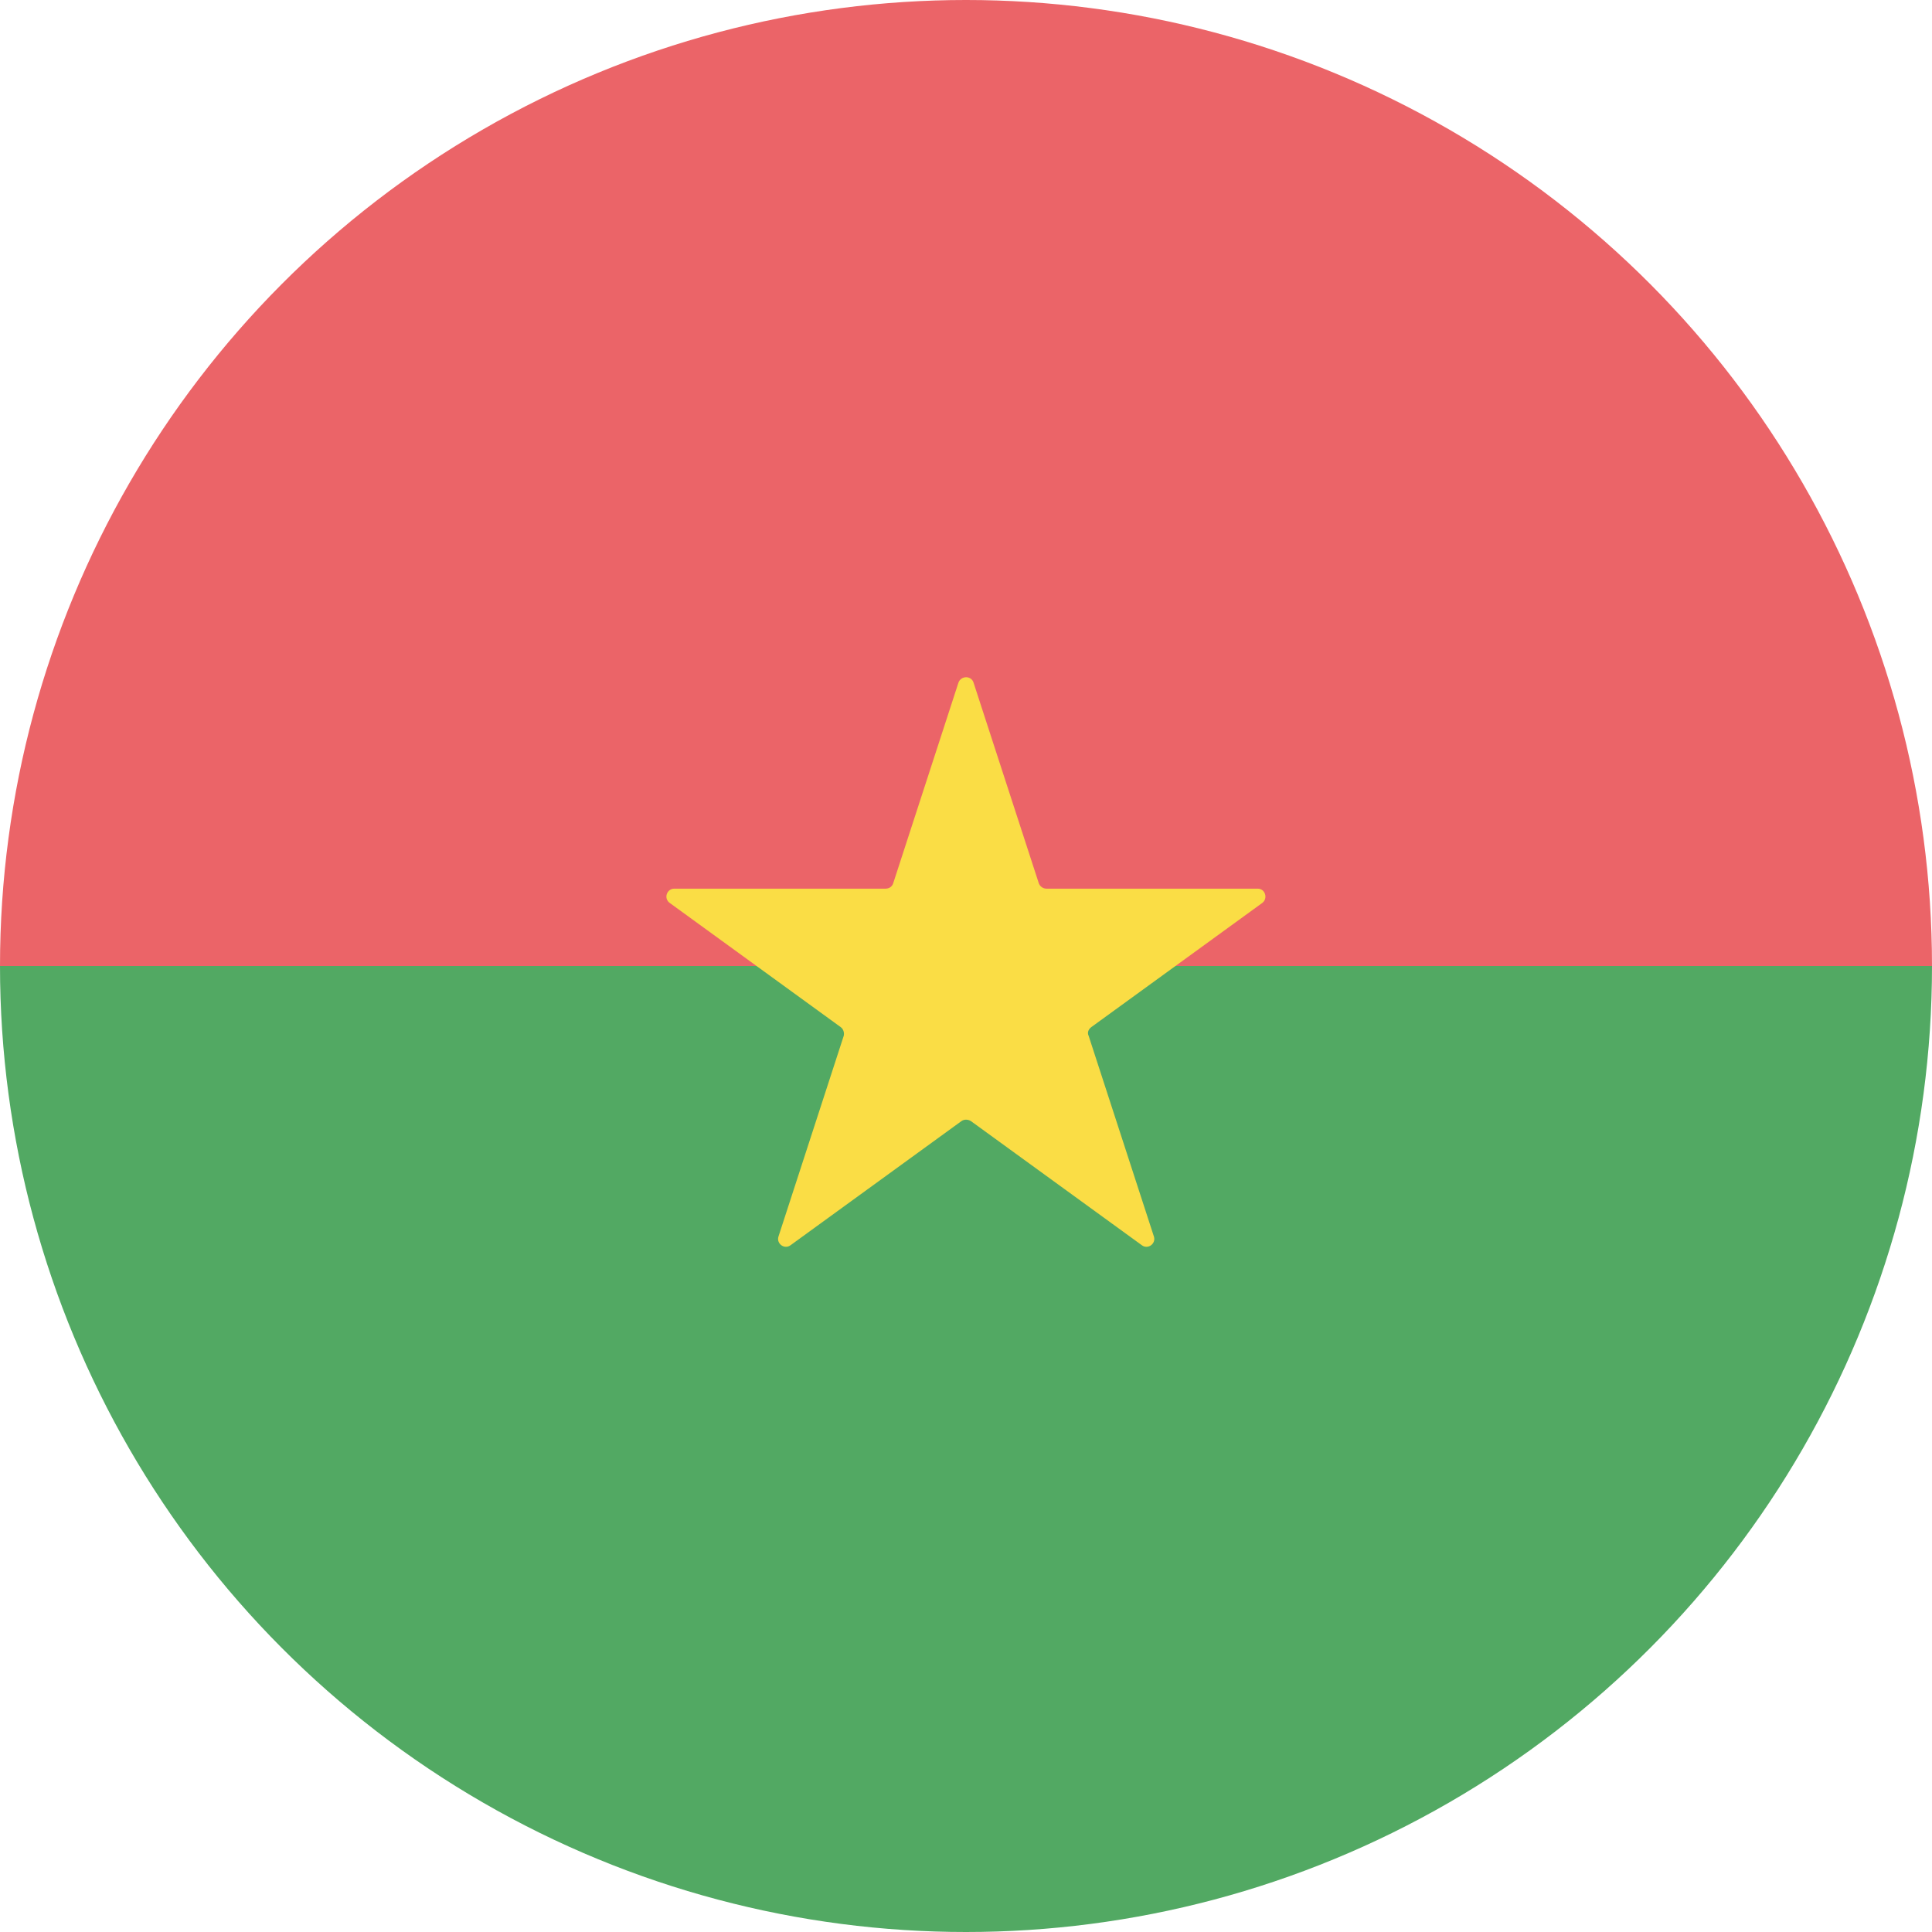 <?xml version="1.0" encoding="utf-8"?>
<!-- Generator: Adobe Illustrator 18.1.1, SVG Export Plug-In . SVG Version: 6.00 Build 0)  -->
<svg version="1.1" id="Circle" xmlns="http://www.w3.org/2000/svg" xmlns:xlink="http://www.w3.org/1999/xlink" x="0px" y="0px"
	 viewBox="0 0 512 512" style="enable-background:new 0 0 512 512;" xml:space="preserve">
<style type="text/css">
	.st0{clip-path:url(#SVGID_2_);fill:#52A963;}
	.st1{clip-path:url(#SVGID_2_);fill:#EB6468;}
	.st2{clip-path:url(#SVGID_2_);fill:#FADD45;}
</style>
<g>
	<defs>
		<circle id="SVGID_1_" cx="256" cy="256" r="256"/>
	</defs>
	<clipPath id="SVGID_2_">
		<use xlink:href="#SVGID_1_"  style="overflow:visible;"/>
	</clipPath>
	<rect x="0" y="256" class="st0" width="512" height="256"/>
	<rect x="0" y="0" class="st1" width="512" height="256"/>
	<path class="st2" d="M289.2,272.2l45.3-32.9c1.6-1.2,0.8-3.8-1.2-3.8h-56c-0.9,0-1.7-0.6-2-1.4L258,180.9c-0.6-1.9-3.3-1.9-4,0
		l-17.3,53.2c-0.3,0.9-1.1,1.4-2,1.4h-56c-2,0-2.9,2.6-1.2,3.8l45.3,32.9c0.7,0.5,1,1.5,0.8,2.3l-17.3,53.2
		c-0.6,1.9,1.6,3.5,3.2,2.3l45.3-32.9c0.7-0.5,1.7-0.5,2.5,0l45.3,32.9c1.6,1.2,3.8-0.4,3.2-2.3l-17.3-53.2
		C288.1,273.7,288.4,272.8,289.2,272.2z"/>
</g>
</svg>
